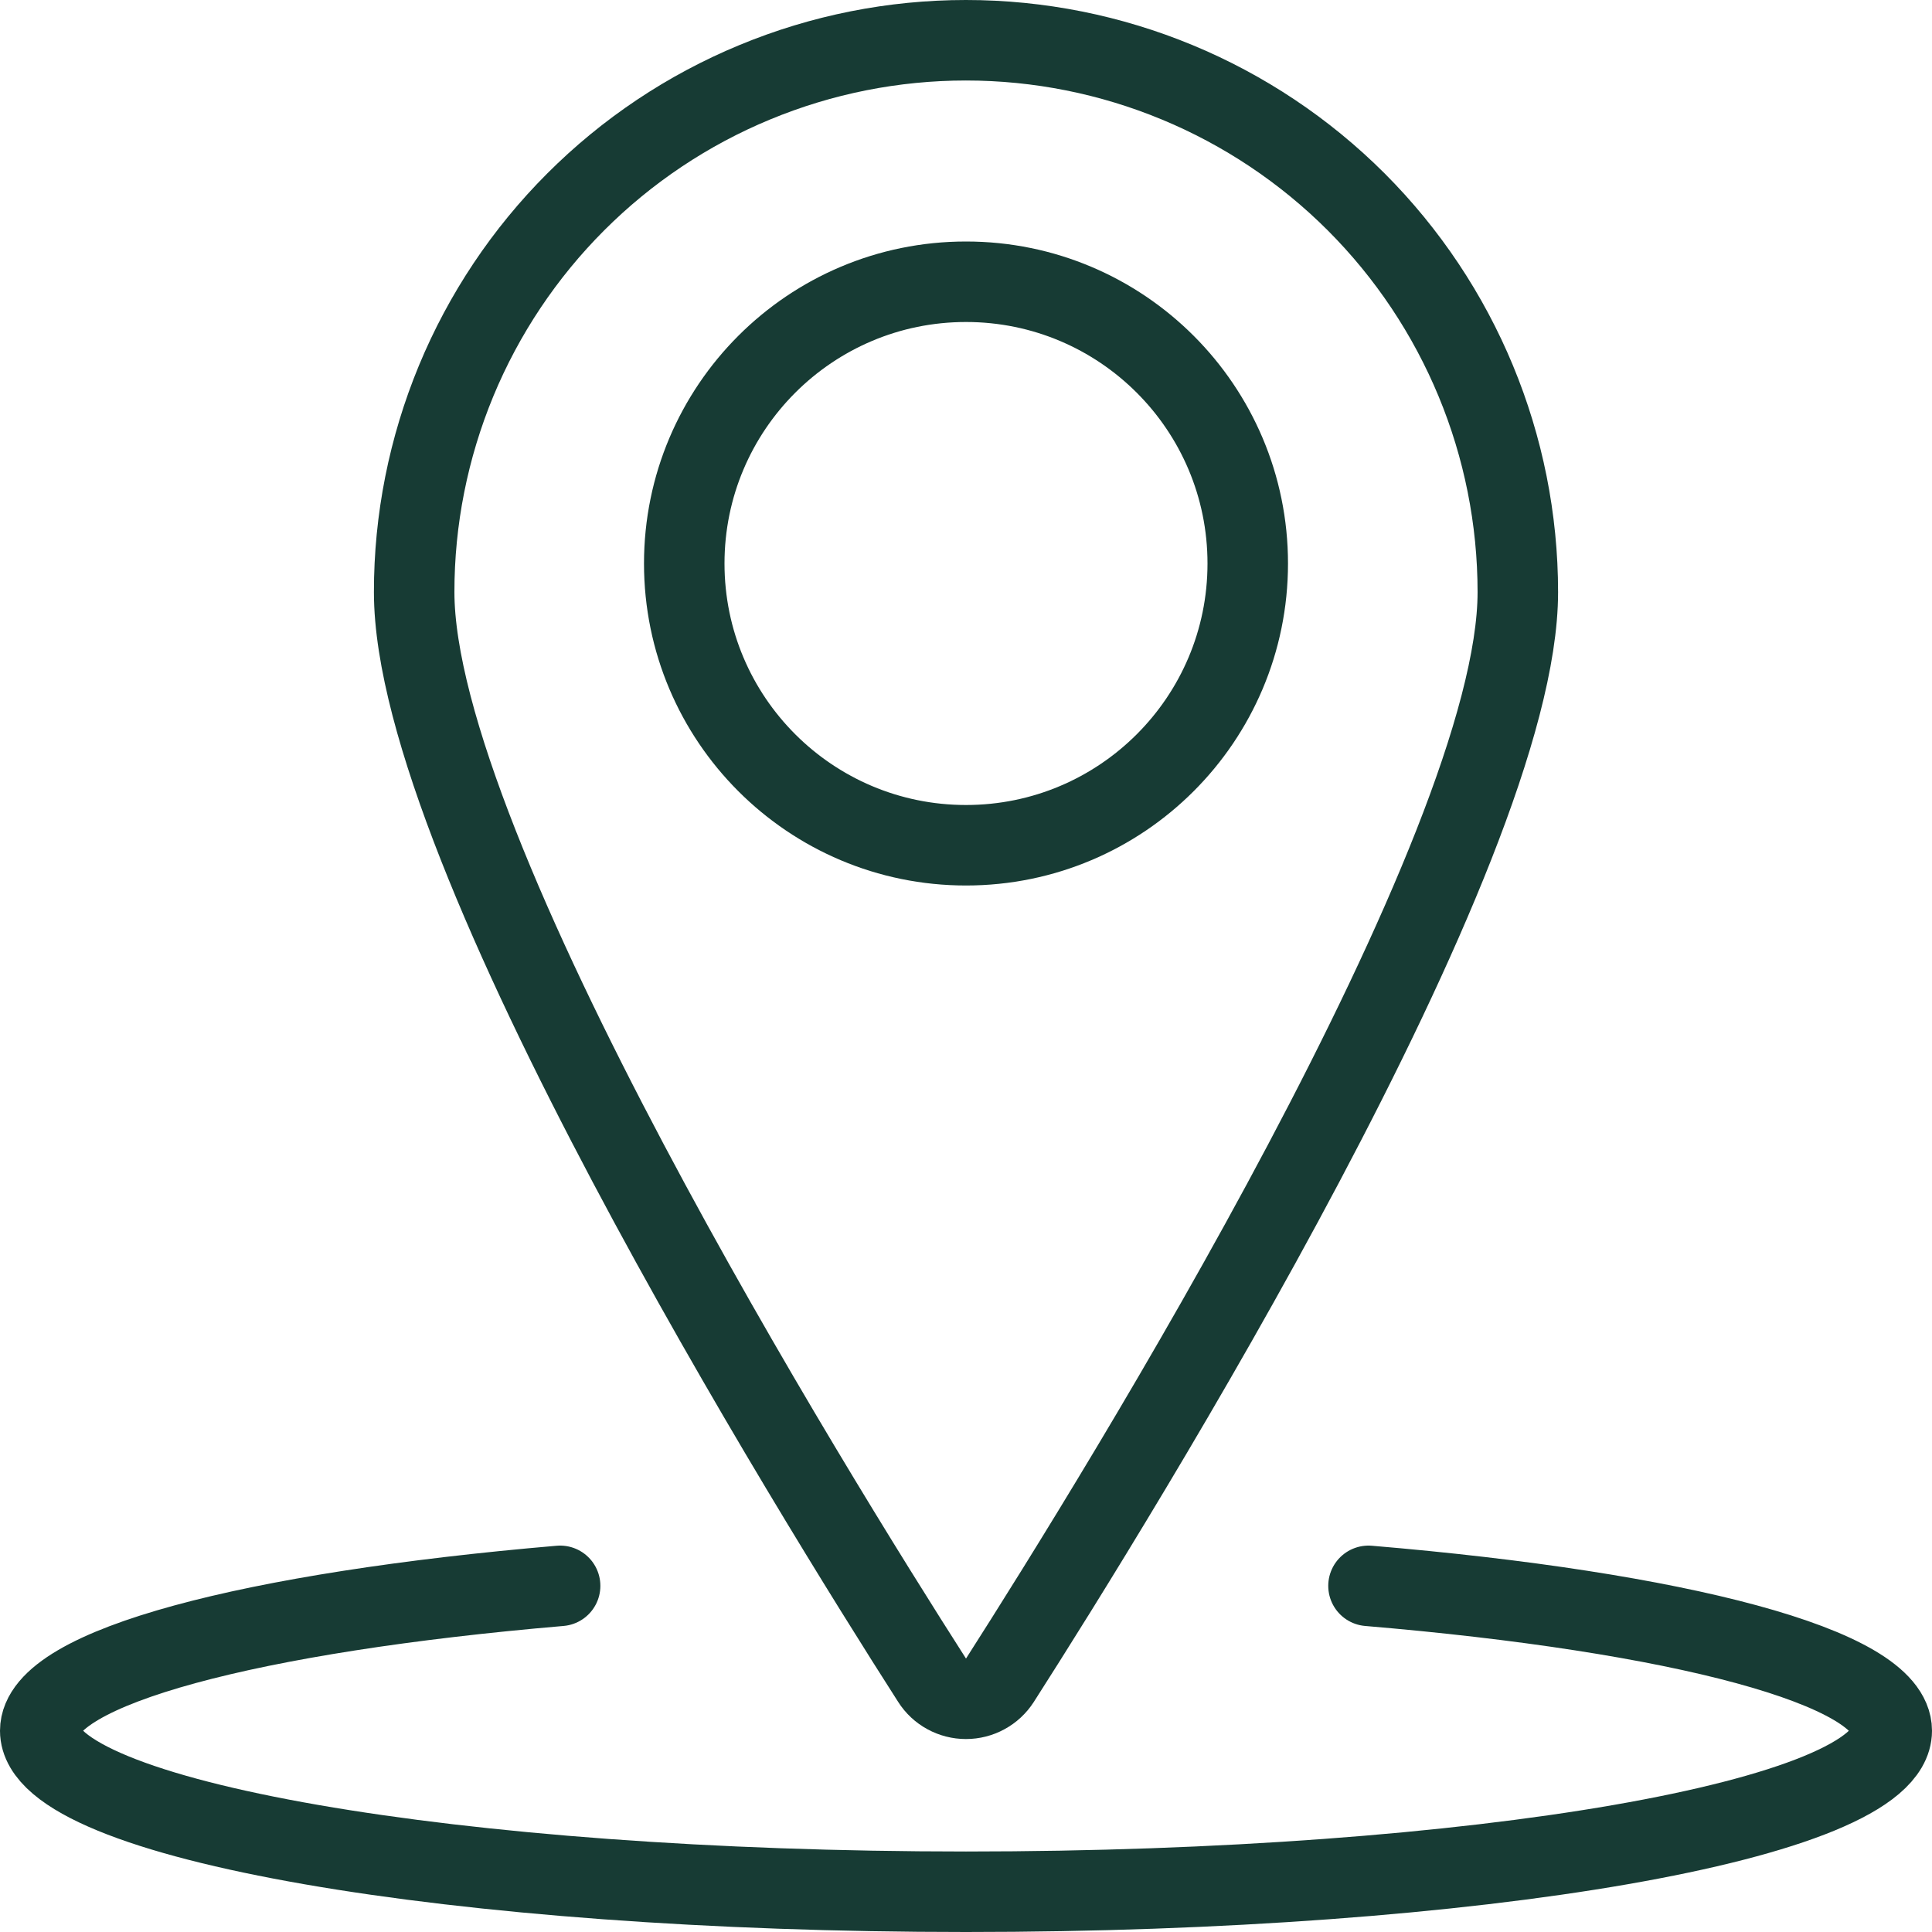 <svg width="24" height="24" viewBox="0 0 24 24" fill="none" xmlns="http://www.w3.org/2000/svg">
<g clip-path="url(#clip0_4124_68803)">
<path d="M12 10.5C13.933 10.5 15.5 8.933 15.5 7C15.5 5.067 13.933 3.5 12 3.5C10.067 3.5 8.5 5.067 8.5 7C8.5 8.933 10.067 10.5 12 10.5Z" stroke="#173b34" stroke-linecap="round" stroke-linejoin="round"/>
<path d="M11.999 0.5C13.818 0.5 15.561 1.223 16.847 2.508C18.132 3.794 18.855 5.538 18.855 7.356C18.855 10.571 13.912 18.541 12.421 20.873C12.375 20.944 12.313 21.002 12.239 21.042C12.166 21.082 12.083 21.103 11.999 21.103C11.916 21.103 11.833 21.082 11.76 21.042C11.686 21.002 11.624 20.944 11.579 20.873C10.086 18.541 5.145 10.573 5.145 7.356C5.144 6.456 5.322 5.564 5.666 4.732C6.01 3.901 6.515 3.145 7.152 2.508C7.789 1.871 8.544 1.366 9.376 1.022C10.208 0.677 11.099 0.5 11.999 0.5V0.5Z" stroke="#173b34" stroke-linecap="round" stroke-linejoin="round"/>
<path d="M17 19.7C20.848 20.024 23.5 20.709 23.5 21.5C23.5 22.605 18.352 23.5 12 23.5C5.648 23.5 0.5 22.605 0.5 21.5C0.5 20.71 3.135 20.027 6.958 19.7" stroke="#173b34" stroke-linecap="round" stroke-linejoin="round"/>
</g>
<defs>
<clipPath id="clip0_4124_68803">
<rect width="24" height="24" fill="white"/>
</clipPath>
</defs>
</svg>
